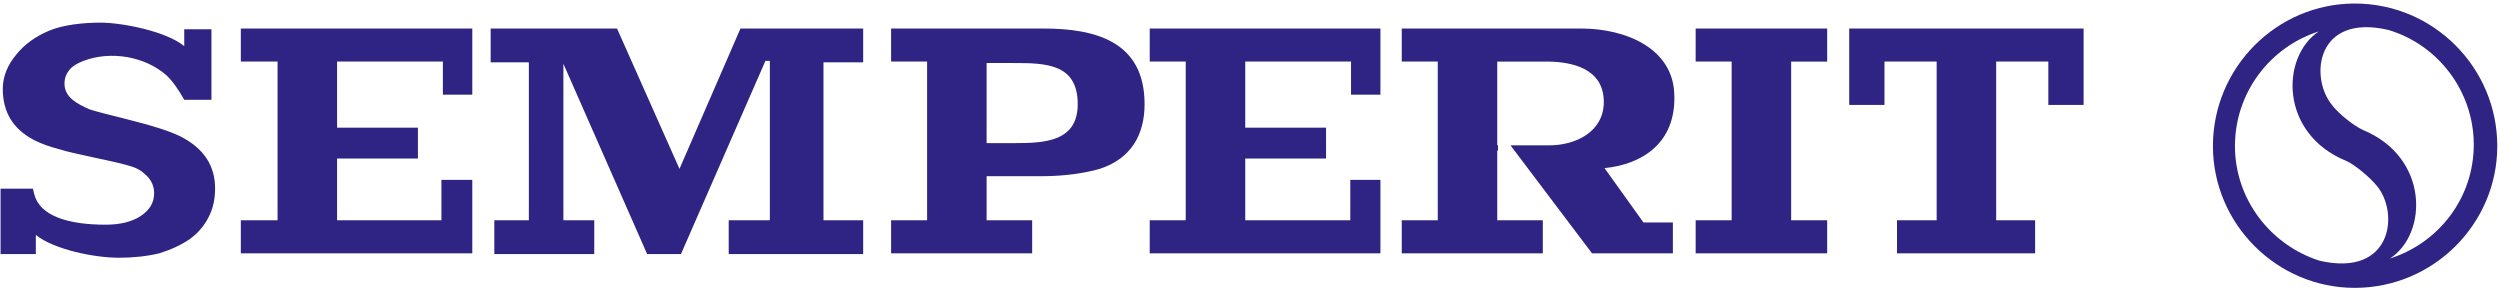 <?xml version="1.0" encoding="utf-8"?>
<!-- Generator: Adobe Illustrator 15.0.2, SVG Export Plug-In  -->
<!DOCTYPE svg PUBLIC "-//W3C//DTD SVG 1.1//EN" "http://www.w3.org/Graphics/SVG/1.1/DTD/svg11.dtd">
<svg version="1.1"
	 xmlns="http://www.w3.org/2000/svg" xmlns:xlink="http://www.w3.org/1999/xlink" xmlns:a="http://ns.adobe.com/AdobeSVGViewerExtensions/3.0/"
	 x="0px" y="0px" width="281px" height="33px" viewBox="-0.063 -0.396 281 33"
	 overflow="visible" enable-background="new -0.063 -0.396 281 33" xml:space="preserve">
<defs>
</defs>
<path fill-rule="evenodd" clip-rule="evenodd" fill="#2F2483" d="M217.617,24.362V6.524h-5.865v4.872h-3.963V2.809h26.346v8.588
	h-3.965V6.524h-5.863v17.838h4.377v3.717h-15.525v-3.717H217.617L217.617,24.362z M194.574,24.362V6.524h-4.045V2.809h14.783v3.716
	h-4.049v17.838h4.049v3.717h-14.783v-3.717H194.574L194.574,24.362z M110.832,15.691c0.66,0,1.238,0,1.816,0h1.321
	c3.387,0,7.103-0.165,7.103-4.377c0-4.542-3.551-4.625-7.185-4.625c-0.579,0-0.991,0-1.321,0h-1.404h-0.33V15.691L110.832,15.691z
	 M104.143,24.362V6.524h-4.047V2.809h17.096c5.946,0,11.396,1.485,11.396,8.506c0,3.386-1.486,6.11-5.038,7.269
	c-1.734,0.494-3.964,0.826-6.606,0.826h-6.111v4.953h5.12v3.717h-15.856v-3.717H104.143L104.143,24.362z M83.166,2.809h13.791v3.799
	h-4.46v17.755h4.46v3.801H81.844v-3.801h4.625V6.442h-0.496l-9.497,21.721h-3.799L63.262,6.772v17.59h3.469v3.801H55.498v-3.801
	h3.882V6.607h-4.294V2.809h14.205l7.02,15.774L83.166,2.809L83.166,2.809z M27.006,28.079v-3.717h4.129V6.524h-4.129V2.809h26.016
	v7.433h-3.305V6.524H37.825v7.433h9.085v3.468h-9.085v6.938h11.728v-4.541h3.469v8.258H27.006L27.006,28.079z M0,20.812h3.634
	L3.8,21.473c0.66,2.478,3.964,3.387,8.011,3.387c1.651,0,2.973-0.331,3.963-0.991c0.992-0.661,1.487-1.487,1.487-2.561
	c0-0.908-0.413-1.651-1.156-2.23c-0.331-0.329-0.825-0.578-1.321-0.742c-0.744-0.248-2.147-0.578-4.129-0.992
	c-1.817-0.412-3.139-0.66-4.13-0.99c-0.99-0.248-1.899-0.578-2.725-0.991c-2.396-1.238-3.552-3.139-3.552-5.781
	c0-1.403,0.578-2.726,1.486-3.799c0.908-1.156,2.147-2.064,3.717-2.726c1.568-0.66,3.799-0.908,5.781-0.908
	c2.477,0,7.433,0.991,9.414,2.643V2.891h3.057v7.929h-3.057c-0.66-1.156-1.321-2.148-2.064-2.808
	c-2.395-2.065-6.193-2.726-9.25-1.569c-0.66,0.247-1.238,0.577-1.568,0.99C7.351,7.928,7.186,8.424,7.186,9.002
	c0,0.743,0.33,1.321,0.908,1.817c0.495,0.412,1.156,0.743,1.899,1.073c0.743,0.247,2.064,0.578,4.046,1.073
	c2.975,0.744,5.121,1.404,6.36,2.065c2.478,1.321,3.716,3.22,3.716,5.78c0,1.156-0.247,2.313-0.742,3.222
	c-0.496,0.99-1.239,1.816-2.147,2.478c-0.991,0.66-2.065,1.156-3.387,1.568c-1.403,0.331-2.891,0.496-4.542,0.496
	c-2.726,0-7.268-0.908-9.332-2.561v2.148H0V20.812L0,20.812z M129.166,28.079v-3.717h4.047V6.524h-4.047V2.809h25.931v7.433h-3.303
	V6.524h-11.892v7.433h9.083v3.468h-9.083v6.938h11.808v-4.541h3.387v8.258H129.166L129.166,28.079z M161.541,24.362V6.524h-4.047
	V2.809h20.15c5.039,0,10.406,2.229,10.488,7.515c0.166,5.368-3.633,7.764-7.846,8.176l4.377,6.111h3.305v3.469h-9.086l-9.166-12.14
	h4.377c2.891,0,6.111-1.486,6.111-4.873c0-3.799-3.633-4.542-6.441-4.542h-5.535v9.415h0.084v0.578c-0.084,0-0.084,0-0.084,0v7.845
	h5.121v3.717h-15.855v-3.717H161.541L161.541,24.362z"/>
<path fill-rule="evenodd" clip-rule="evenodd" fill="#2F2483" d="M260.644,28.905c-5.451-1.734-9.498-6.854-9.498-12.883
	s3.965-11.149,9.414-12.884c-4.293,2.89-4.377,11.479,3.057,14.536c0.992,0.412,2.727,1.898,3.469,2.808
	C269.646,23.536,268.82,30.806,260.644,28.905L260.644,28.905z M268.406,2.974c5.535,1.651,9.582,6.854,9.582,12.884
	c0,6.028-3.965,11.065-9.416,12.8c4.295-2.808,4.377-11.396-3.055-14.452c-1.074-0.495-2.809-1.899-3.469-2.809
	C259.488,8.259,260.314,1.074,268.406,2.974L268.406,2.974z M264.609,0c8.836,0,16.021,7.186,16.021,16.022
	c0,8.754-7.186,15.938-16.021,15.938c-8.754,0-15.939-7.185-15.939-15.938C248.669,7.186,255.855,0,264.609,0L264.609,0z"/>
</svg>
